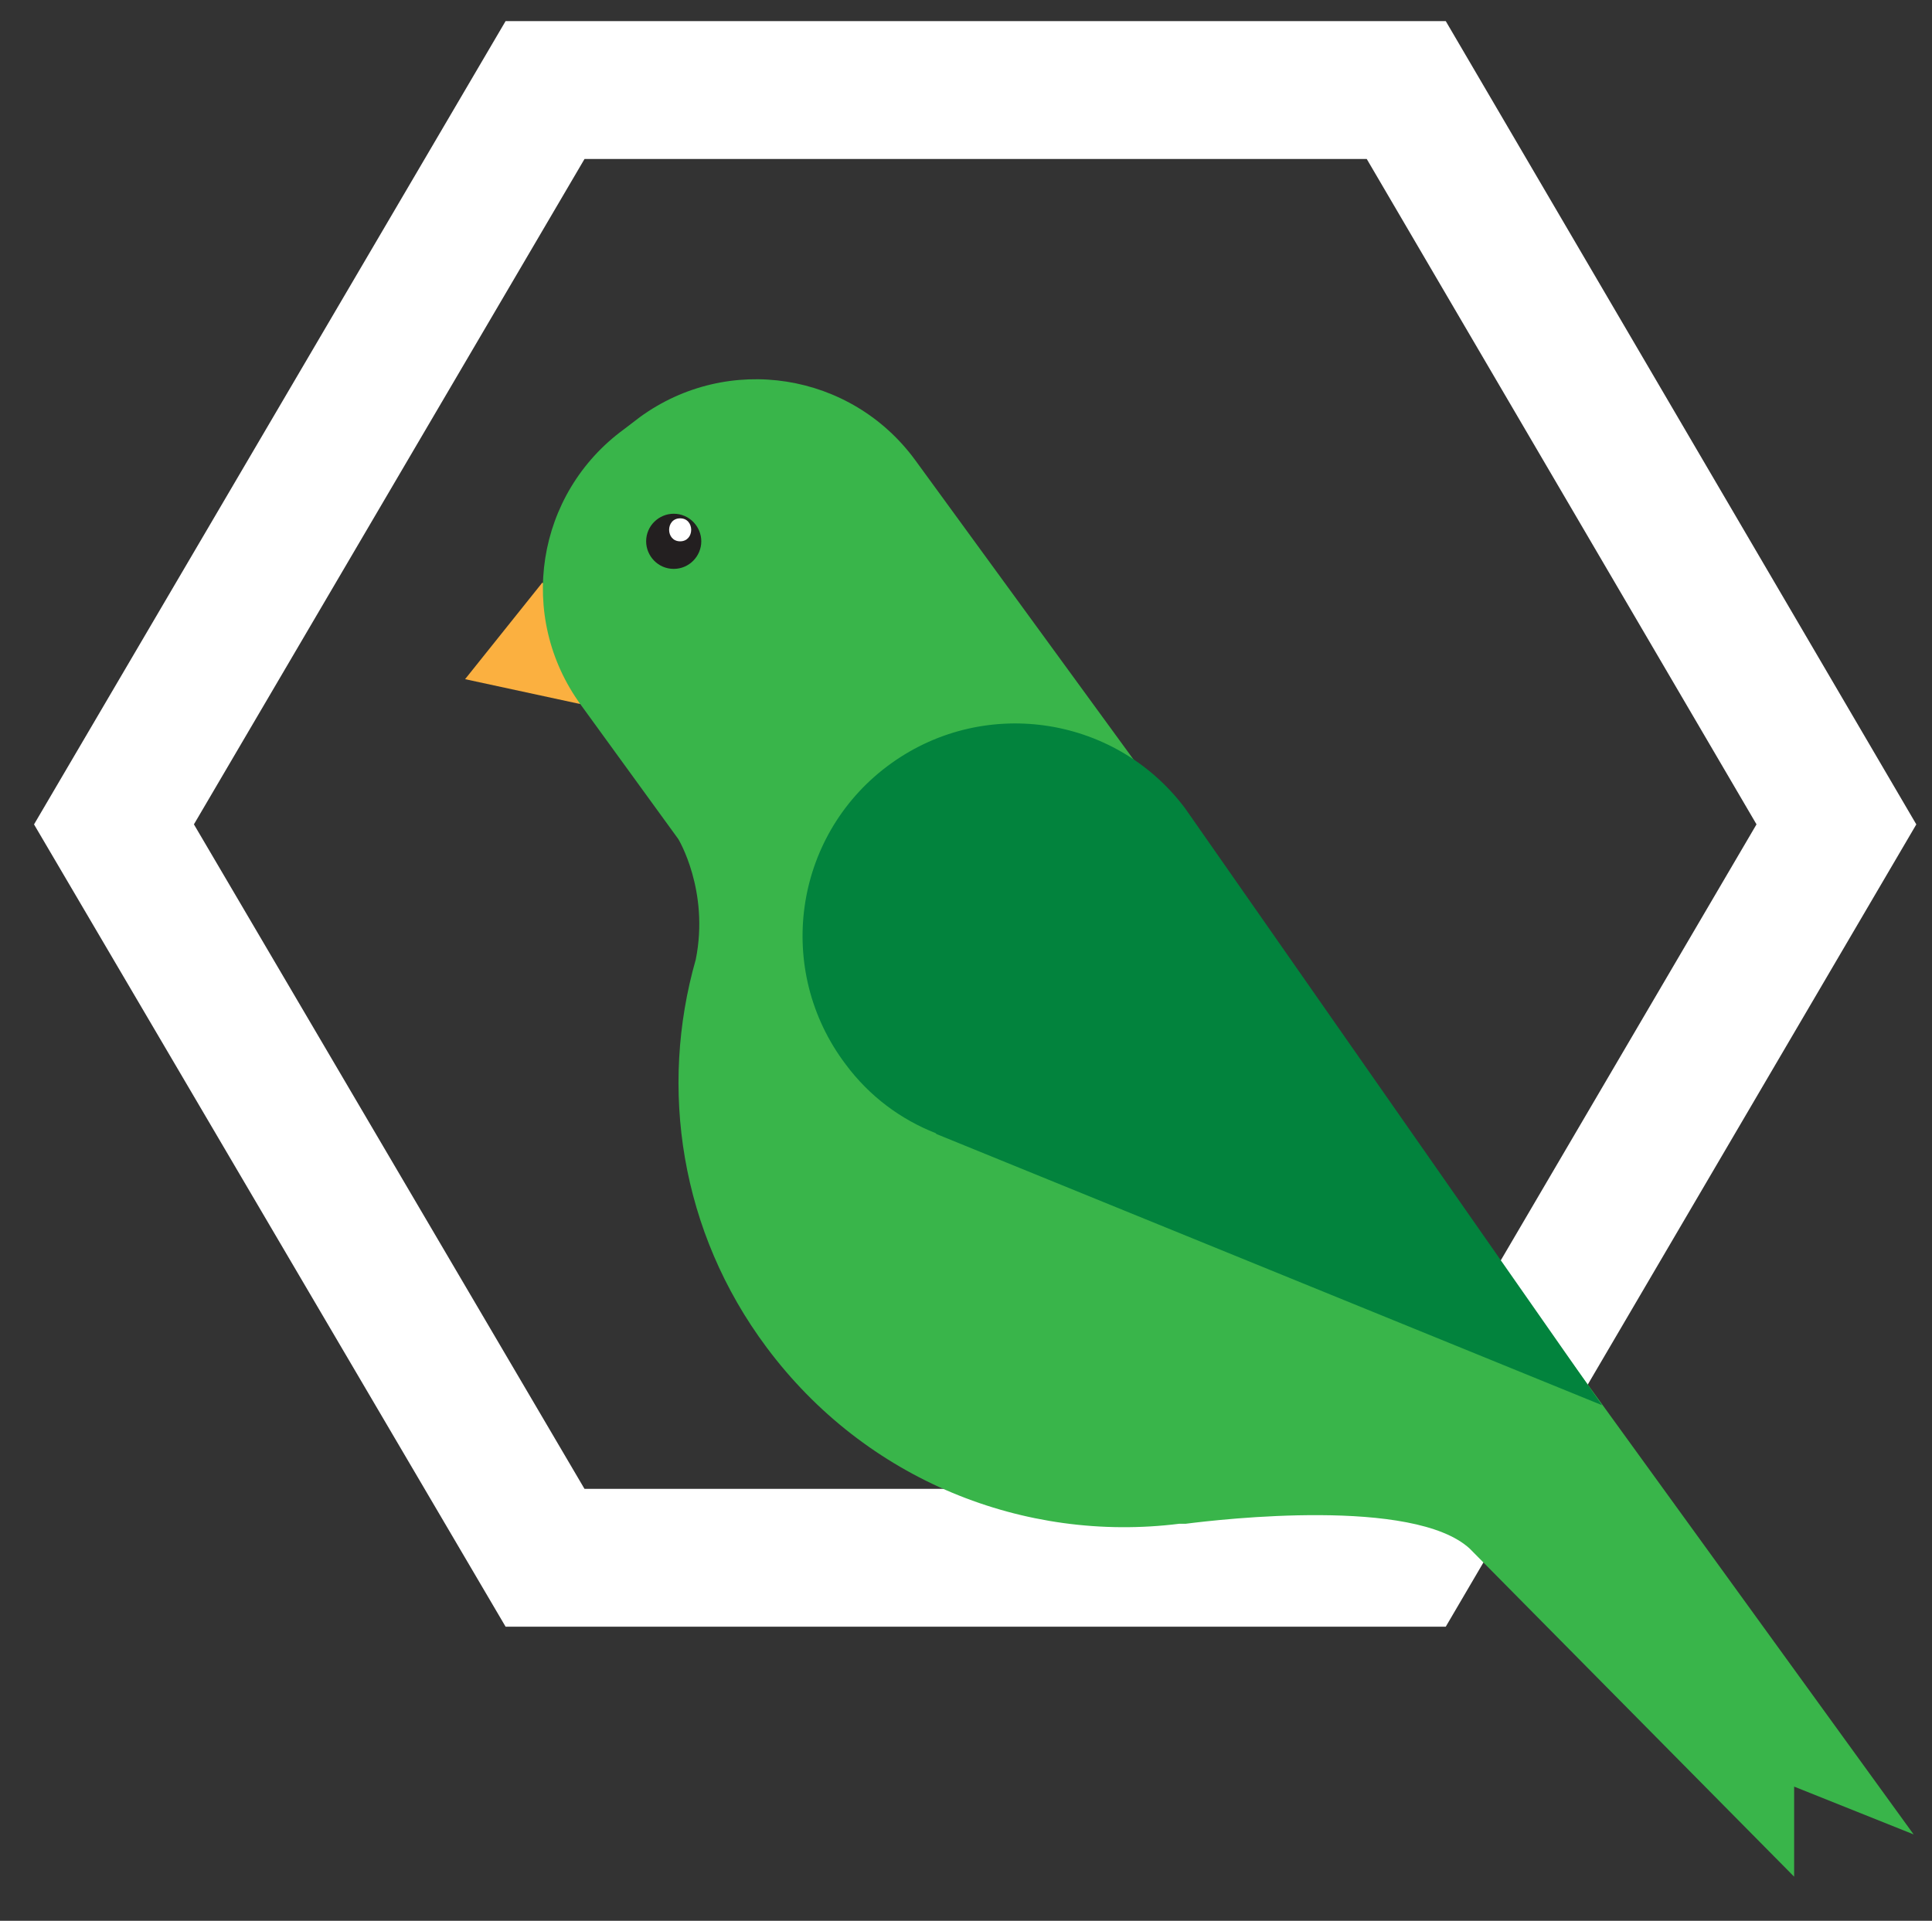 <?xml version="1.0" encoding="utf-8"?>
<!-- Generator: Adobe Illustrator 23.0.3, SVG Export Plug-In . SVG Version: 6.00 Build 0)  -->
<!DOCTYPE svg PUBLIC "-//W3C//DTD SVG 1.1//EN" "http://www.w3.org/Graphics/SVG/1.1/DTD/svg11.dtd">
<svg version="1.1" xmlns:x="http://ns.adobe.com/Extensibility/1.0/" xmlns:i="http://ns.adobe.com/AdobeIllustrator/10.0/" xmlns:graph="http://ns.adobe.com/Graphs/1.0/"
	 xmlns="http://www.w3.org/2000/svg" xmlns:xlink="http://www.w3.org/1999/xlink" x="0px" y="0px" width="210.2px" height="209px"
	 viewBox="0 0 210.2 209" style="enable-background:new 0 0 210.2 209;" xml:space="preserve">
<rect x="0" y="0" width="210.2" height="209" fill="#333333" stroke="none"/>
<style type="text/css">
	.st0{fill:none;stroke:#FFFFFF;stroke-width:15;stroke-miterlimit:10;}
	.st1{fill:#FBB040;}
	.st2{fill:#39B54A;}
	.st3{fill:#02833D;}
	.st4{fill:#231F20;}
	.st5{fill:#FFFFFF;}
</style>
<g id="backgrond">
</g>
<g id="objects">
	<polygon class="st0" points="199.8,89.7 153,169.5 59.3,169.5 12.4,89.7 59.3,9.8 153,9.8 	"/>
	<g>
		<polygon class="st1" points="59,63.4 50.6,73.9 63.1,76.6 68.1,67.8 		"/>
		<path class="st2" d="M156.2,127.8c-0.2-0.3-0.4-0.6-0.6-0.9l-5.4-7.4l0,0L99.6,50.1c-7-9.6-20.4-11.7-30-4.7l-1.7,1.3
			c-9.6,7-11.7,20.4-4.7,30l10.6,14.6c0,0,3.4,5.6,1.9,13.1l0,0c-4,14-1.7,29.6,7.7,42.2c10.8,14.5,28.1,21.3,44.9,19.2v0
			c0,0,0.1,0,0.3,0c0.1,0,0.2,0,0.4,0c3.9-0.5,24.8-2.9,30.9,2.7l35.3,35.7l0-9.8l13,5.2L156.2,127.8z"/>
		<path class="st3" d="M174.3,152.9l-44.7-64c-0.2-0.3-0.5-0.7-0.7-1c-7.7-10.2-22.2-12.2-32.4-4.5c-10.2,7.7-12.2,22.2-4.5,32.4
			c2.6,3.5,6,6,9.8,7.5v0l0.1,0.1c0,0,0,0,0,0L174.3,152.9z"/>
		<g>
			<path class="st4" d="M76.3,58.9c0-1.6-1.3-3-3-3c-1.6,0-3,1.3-3,3c0,1.6,1.3,3,3,3C75,61.9,76.3,60.5,76.3,58.9z"/>
			<g>
				<g>
					<path class="st5" d="M74,58.9c1.6,0,1.6-2.5,0-2.5C72.4,56.4,72.4,58.9,74,58.9L74,58.9z"/>
				</g>
			</g>
		</g>
	</g>
</g>
<g id="designed_by_freepik">
	<g>
	</g>
	<g>
	</g>
	<g>
	</g>
	<g>
	</g>
	<g>
	</g>
	<g>
	</g>
</g>
</svg>
